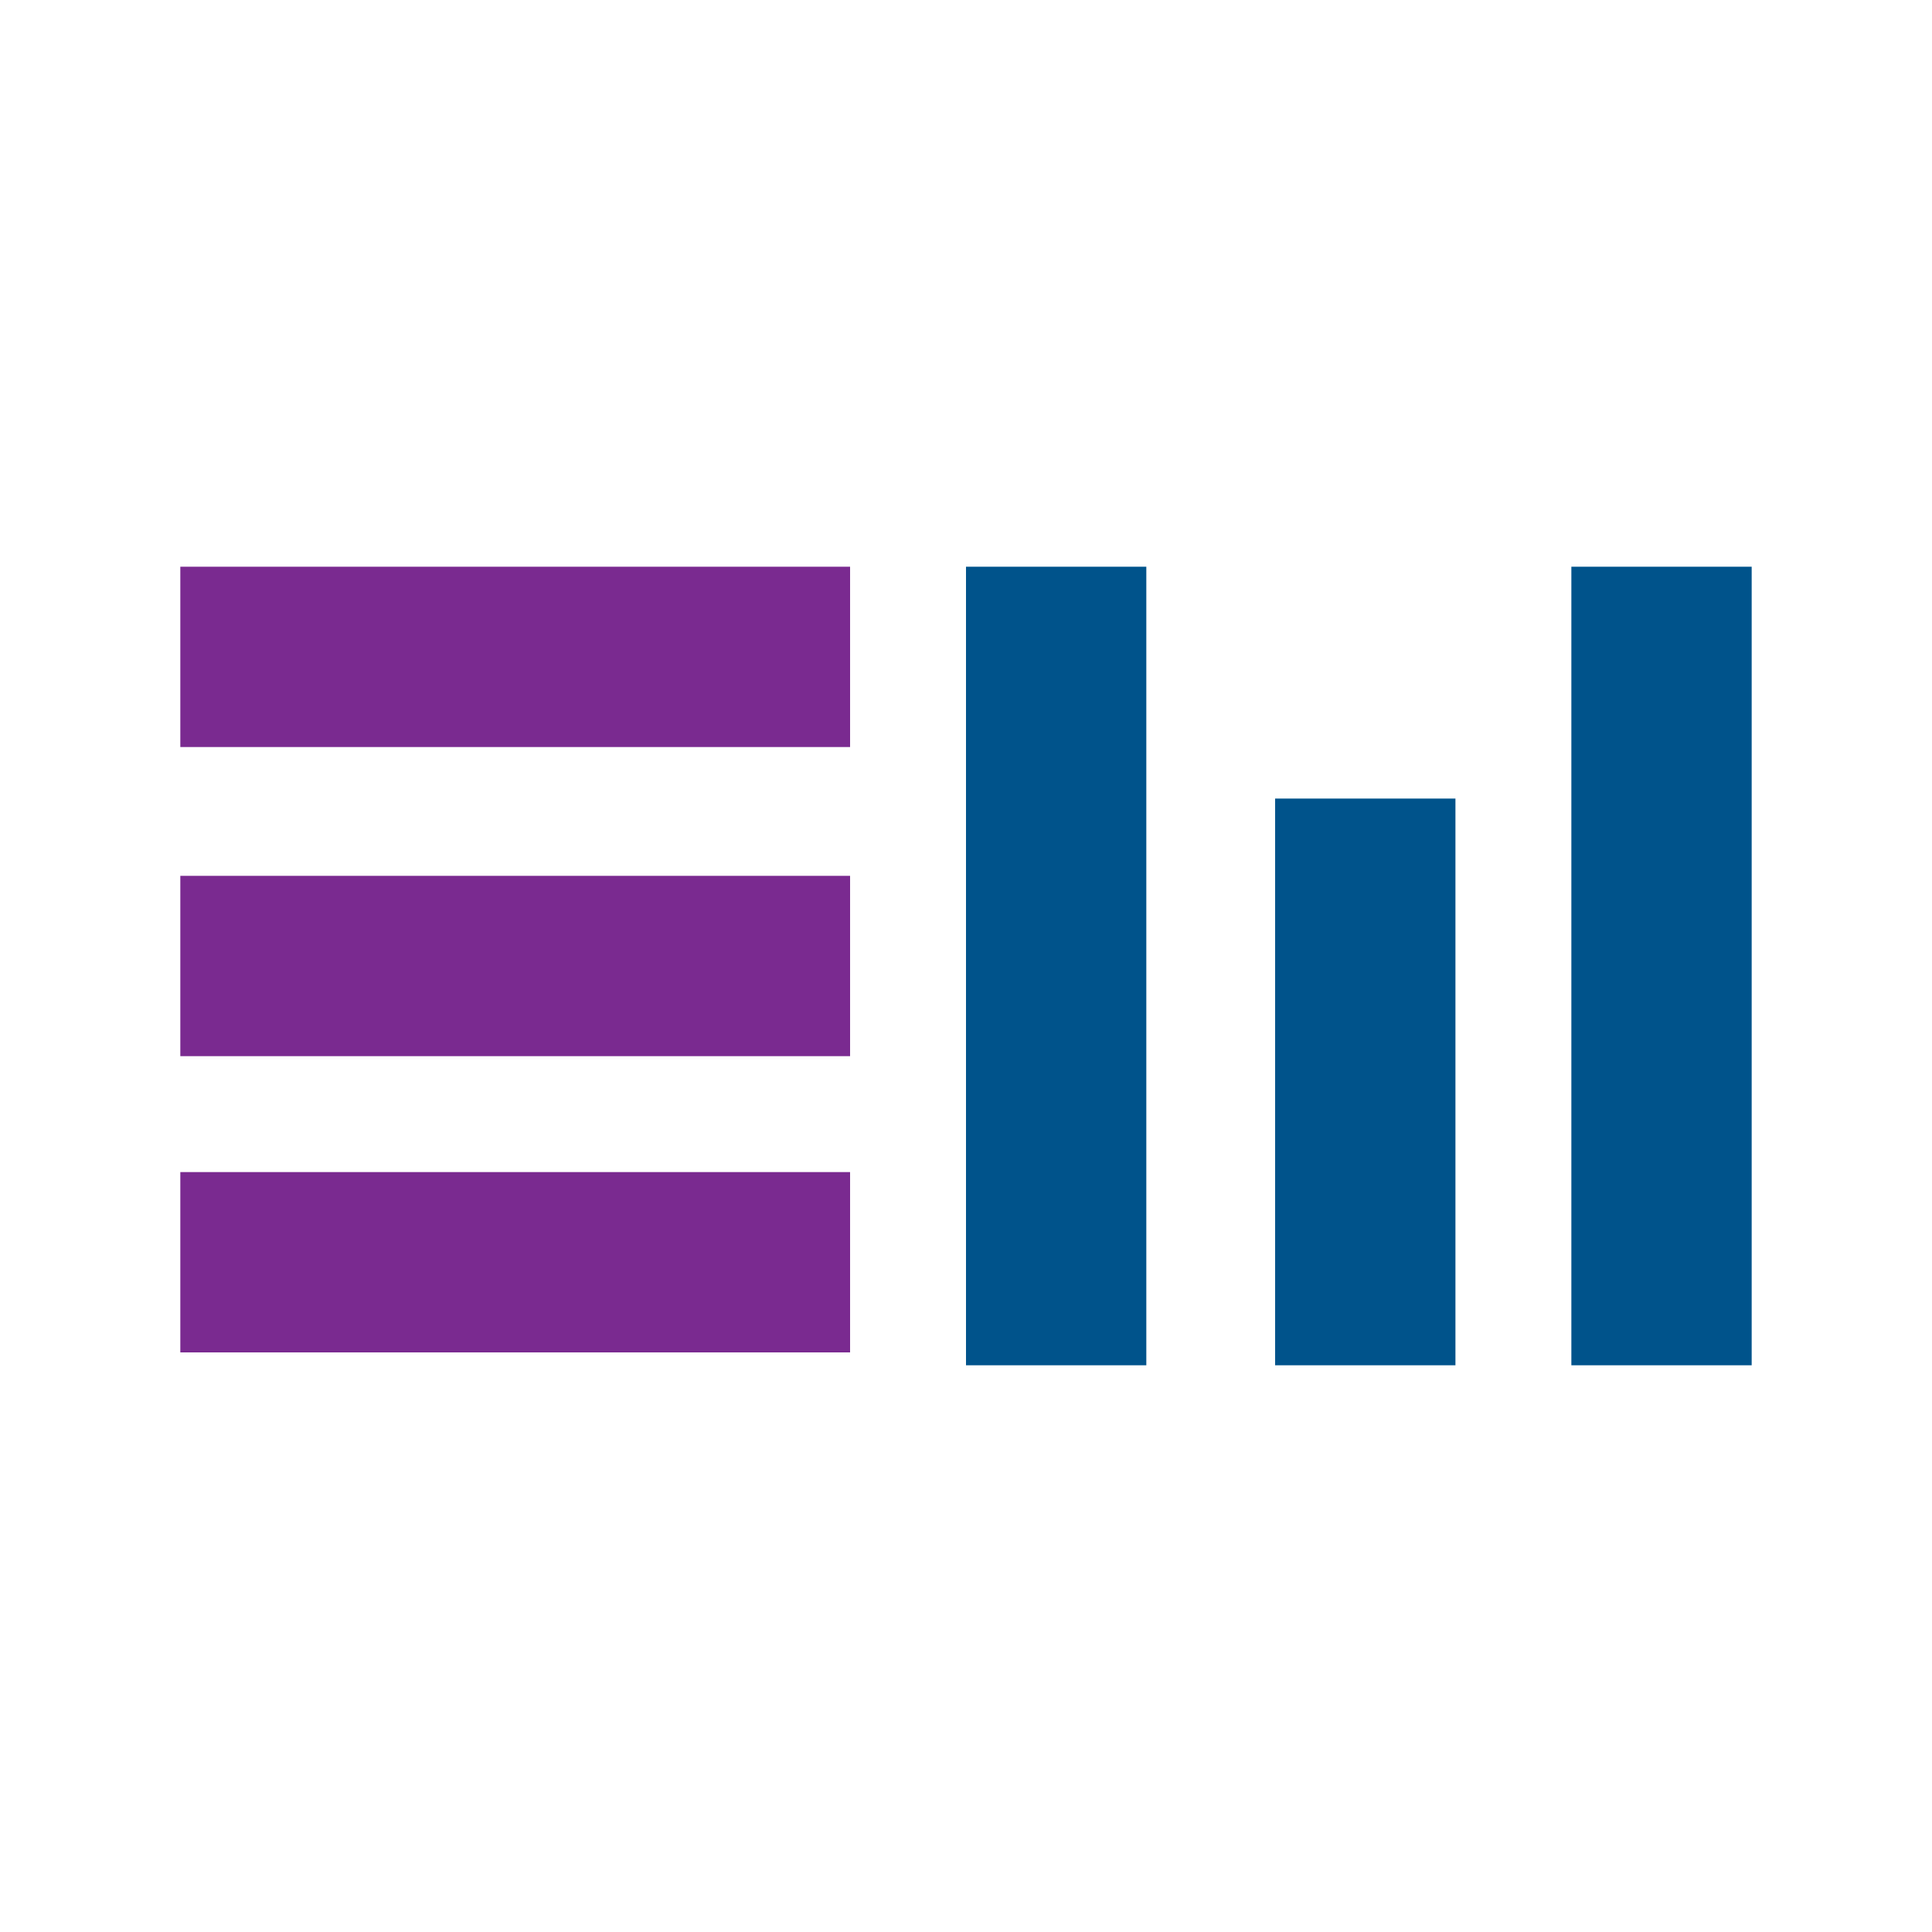<?xml version="1.0" encoding="UTF-8"?>
<svg data-bbox="1.4 4.4 12.2 6.2" viewBox="0 0 15 15" xmlns="http://www.w3.org/2000/svg" data-type="color">
    <g>
        <path fill="#00538b" d="M13.6 4.4v6.2h-1.4V4.4h1.4z" data-color="1"/>
        <path fill="#00538b" d="M11.3 6.2v4.4H9.9V6.2h1.4z" data-color="1"/>
        <path fill="#00538b" d="M8.9 4.4v6.2H7.5V4.4h1.4z" data-color="1"/>
        <path fill="#7a2a90" d="M6.6 9.1v1.4H1.4V9.1h5.2z" data-color="2"/>
        <path fill="#7a2a90" d="M6.6 6.8v1.4H1.4V6.8h5.2z" data-color="2"/>
        <path fill="#7a2a90" d="M6.6 4.4v1.4H1.4V4.4h5.2z" data-color="2"/>
    </g>
</svg>
